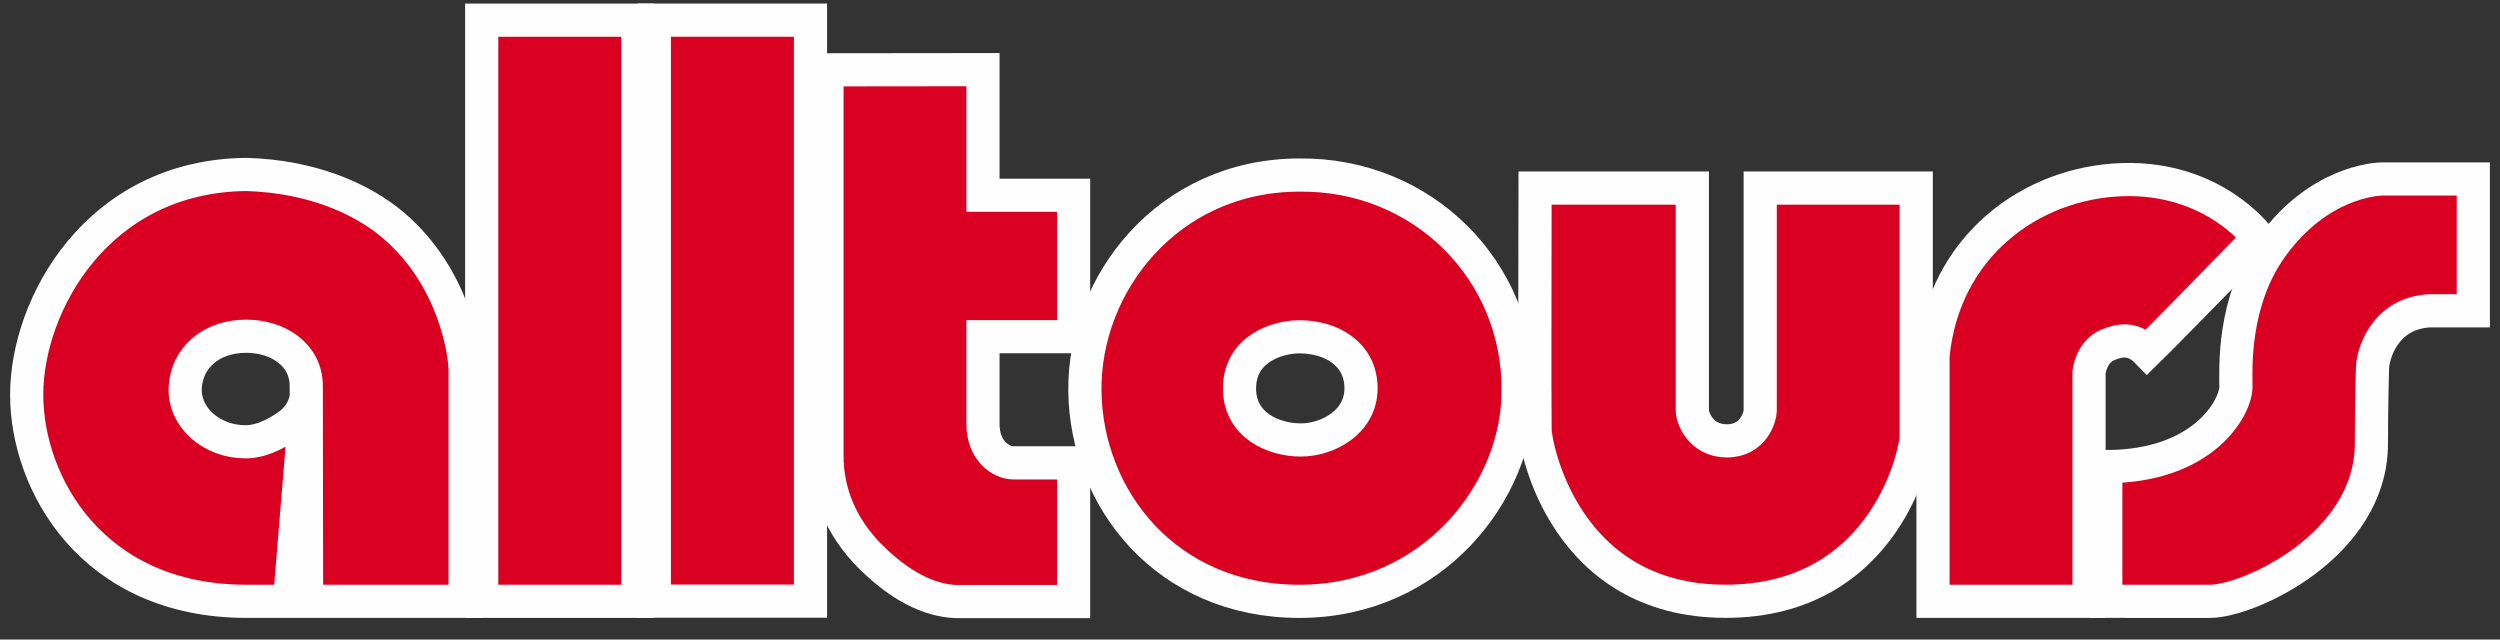 <svg width="86" height="22" viewBox="0 0 86 22" fill="none" xmlns="http://www.w3.org/2000/svg">
<rect x="0" y="0" width="86" height="22" fill="#333333" stroke="none"/>
<path d="M10.535 13.656C10.535 13.656 10.486 14.209 9.958 14.602C9.758 14.748 9.127 15.199 8.442 15.199C7.293 15.199 6.328 14.373 6.371 13.344C6.419 12.315 7.255 11.567 8.474 11.567C9.553 11.567 10.535 12.195 10.535 13.277C10.535 14.437 10.535 14.437 10.546 20.686H15.999C15.999 20.686 15.999 13.624 15.999 12.736C15.999 12.157 15.643 9.554 13.539 7.758C12.412 6.797 10.67 6.067 8.48 6.002C3.345 6.049 0.918 10.491 0.918 13.578C0.918 16.627 3.162 20.686 8.48 20.686C8.938 20.686 9.958 20.686 9.958 20.686L10.535 13.656Z" fill="#DA0021"/>
<path d="M16.571 0.694V20.685H21.943V0.694H16.571Z" fill="#DA0021"/>
<path d="M22.509 0.694H27.881V20.68H22.509V0.694Z" fill="#DA0021"/>
<path d="M33.814 2.396L28.448 2.402C28.448 2.402 28.448 14.854 28.448 15.685C28.448 16.847 28.868 18.08 29.963 19.166C30.972 20.164 31.943 20.646 32.86 20.693C34.316 20.693 36.932 20.693 36.932 20.693V15.923H34.866C34.424 15.923 33.814 15.497 33.814 14.589C33.814 13.657 33.814 11.582 33.814 11.582H36.932V6.717H33.814V2.396Z" fill="#DA0021"/>
<path fill-rule="evenodd" clip-rule="evenodd" d="M44.704 11.586C43.917 11.586 42.639 12.015 42.639 13.362C42.639 14.641 43.825 15.135 44.748 15.135C45.664 15.135 46.819 14.53 46.819 13.359C46.819 12.169 45.788 11.586 44.704 11.586ZM52.223 13.457C52.223 16.917 49.284 20.686 44.699 20.686C40.114 20.686 37.369 17.151 37.32 13.457C37.277 9.763 40.174 6.022 44.704 6.022C48.922 5.975 52.266 9.295 52.223 13.457Z" fill="#DA0021"/>
<path d="M52.806 6.469H58.216C58.216 6.469 58.216 13.939 58.216 14.137C58.216 14.335 58.48 15.167 59.408 15.166C60.341 15.166 60.551 14.302 60.551 14.137C60.551 13.972 60.551 6.469 60.551 6.469H65.918C65.918 6.469 65.918 14.605 65.918 14.933C65.961 15.447 64.909 20.684 59.359 20.684C53.814 20.684 52.817 15.355 52.806 14.792C52.79 13.994 52.806 6.469 52.806 6.469Z" fill="#DA0021"/>
<path d="M66.495 12.237C66.495 12.951 66.495 20.685 66.495 20.685H71.862V12.809C71.862 12.809 71.927 12.121 72.493 11.871C72.93 11.68 73.394 11.617 73.858 12.094C74.737 11.235 77.698 8.183 77.698 8.183C77.698 8.183 76.172 6.084 73.022 6.179C69.872 6.275 66.862 8.469 66.495 12.237Z" fill="#DA0021"/>
<path d="M72.439 16.052V20.685C72.439 20.685 75.276 20.686 76.021 20.686C77.347 20.686 81.576 18.776 81.576 15.256C81.576 13.857 81.614 12.662 81.614 12.662C81.614 12.266 81.981 10.777 83.577 10.692C84.192 10.692 85.082 10.692 85.082 10.692V6.156C85.082 6.156 82.326 6.156 81.986 6.156C81.657 6.156 79.748 6.301 78.173 8.457C76.776 10.367 76.916 12.748 76.916 13.307C76.916 13.997 75.826 16.052 72.439 16.052Z" fill="#DA0021"/>
<path d="M10.535 13.656C10.535 13.656 10.486 14.208 9.958 14.602C9.758 14.748 9.127 15.198 8.442 15.198C7.293 15.198 6.328 14.372 6.371 13.344C6.419 12.314 7.255 11.566 8.474 11.566C9.553 11.566 10.535 12.194 10.535 13.277C10.535 14.436 10.535 14.436 10.546 20.685H15.999C15.999 20.685 15.999 13.624 15.999 12.735C15.999 12.156 15.643 9.553 13.539 7.757C12.412 6.797 10.67 6.067 8.48 6.001C3.345 6.048 0.918 10.491 0.918 13.577C0.918 16.627 3.162 20.685 8.48 20.685C8.938 20.685 9.958 20.685 9.958 20.685L10.535 13.656Z" stroke="#FFFEFF" stroke-width="1.141" stroke-miterlimit="3.864"/>
<path d="M16.571 0.694V20.685H21.943V0.694H16.571Z" stroke="#FFFEFF" stroke-width="1.141" stroke-miterlimit="3.864"/>
<path d="M22.509 20.679H27.881V0.693H22.509V20.679Z" stroke="#FFFEFF" stroke-width="1.141" stroke-miterlimit="3.864"/>
<path d="M33.814 2.396L28.448 2.402C28.448 2.402 28.448 14.854 28.448 15.684C28.448 16.847 28.868 18.08 29.963 19.166C30.972 20.163 31.943 20.645 32.86 20.693C34.316 20.693 36.932 20.693 36.932 20.693V15.923H34.866C34.424 15.923 33.814 15.496 33.814 14.589C33.814 13.656 33.814 11.582 33.814 11.582H36.932V6.716H33.814V2.396Z" stroke="#FFFEFF" stroke-width="1.141" stroke-miterlimit="3.864"/>
<path d="M44.704 11.586C43.917 11.586 42.639 12.015 42.639 13.362C42.639 14.641 43.825 15.135 44.748 15.135C45.664 15.135 46.819 14.53 46.819 13.359C46.819 12.169 45.788 11.586 44.704 11.586ZM52.223 13.457C52.223 16.917 49.284 20.686 44.699 20.686C40.114 20.686 37.369 17.151 37.32 13.457C37.277 9.763 40.174 6.022 44.704 6.022C48.922 5.975 52.266 9.295 52.223 13.457Z" stroke="#FFFEFF" stroke-width="1.141" stroke-miterlimit="3.864"/>
<path d="M52.806 6.469H58.216C58.216 6.469 58.216 13.939 58.216 14.137C58.216 14.335 58.48 15.167 59.408 15.166C60.341 15.166 60.551 14.302 60.551 14.137C60.551 13.972 60.551 6.469 60.551 6.469H65.918C65.918 6.469 65.918 14.605 65.918 14.933C65.961 15.447 64.909 20.684 59.359 20.684C53.814 20.684 52.817 15.355 52.806 14.792C52.79 13.994 52.806 6.469 52.806 6.469Z" stroke="#FFFEFF" stroke-width="1.141" stroke-miterlimit="3.864"/>
<path d="M66.495 12.237C66.495 12.951 66.495 20.685 66.495 20.685H71.862V12.809C71.862 12.809 71.927 12.121 72.493 11.871C72.93 11.68 73.394 11.617 73.858 12.094C74.737 11.235 77.698 8.183 77.698 8.183C77.698 8.183 76.172 6.084 73.022 6.179C69.872 6.275 66.862 8.469 66.495 12.237Z" stroke="#FFFEFF" stroke-width="1.141" stroke-miterlimit="3.864"/>
<path d="M72.439 16.052V20.685C72.439 20.685 75.276 20.686 76.021 20.686C77.347 20.686 81.576 18.776 81.576 15.256C81.576 13.857 81.614 12.662 81.614 12.662C81.614 12.266 81.981 10.777 83.577 10.692C84.192 10.692 85.082 10.692 85.082 10.692V6.156C85.082 6.156 82.326 6.156 81.986 6.156C81.657 6.156 79.748 6.301 78.173 8.457C76.776 10.367 76.916 12.748 76.916 13.307C76.916 13.997 75.826 16.052 72.439 16.052Z" stroke="#FFFEFF" stroke-width="1.141" stroke-miterlimit="3.864"/>
</svg>

